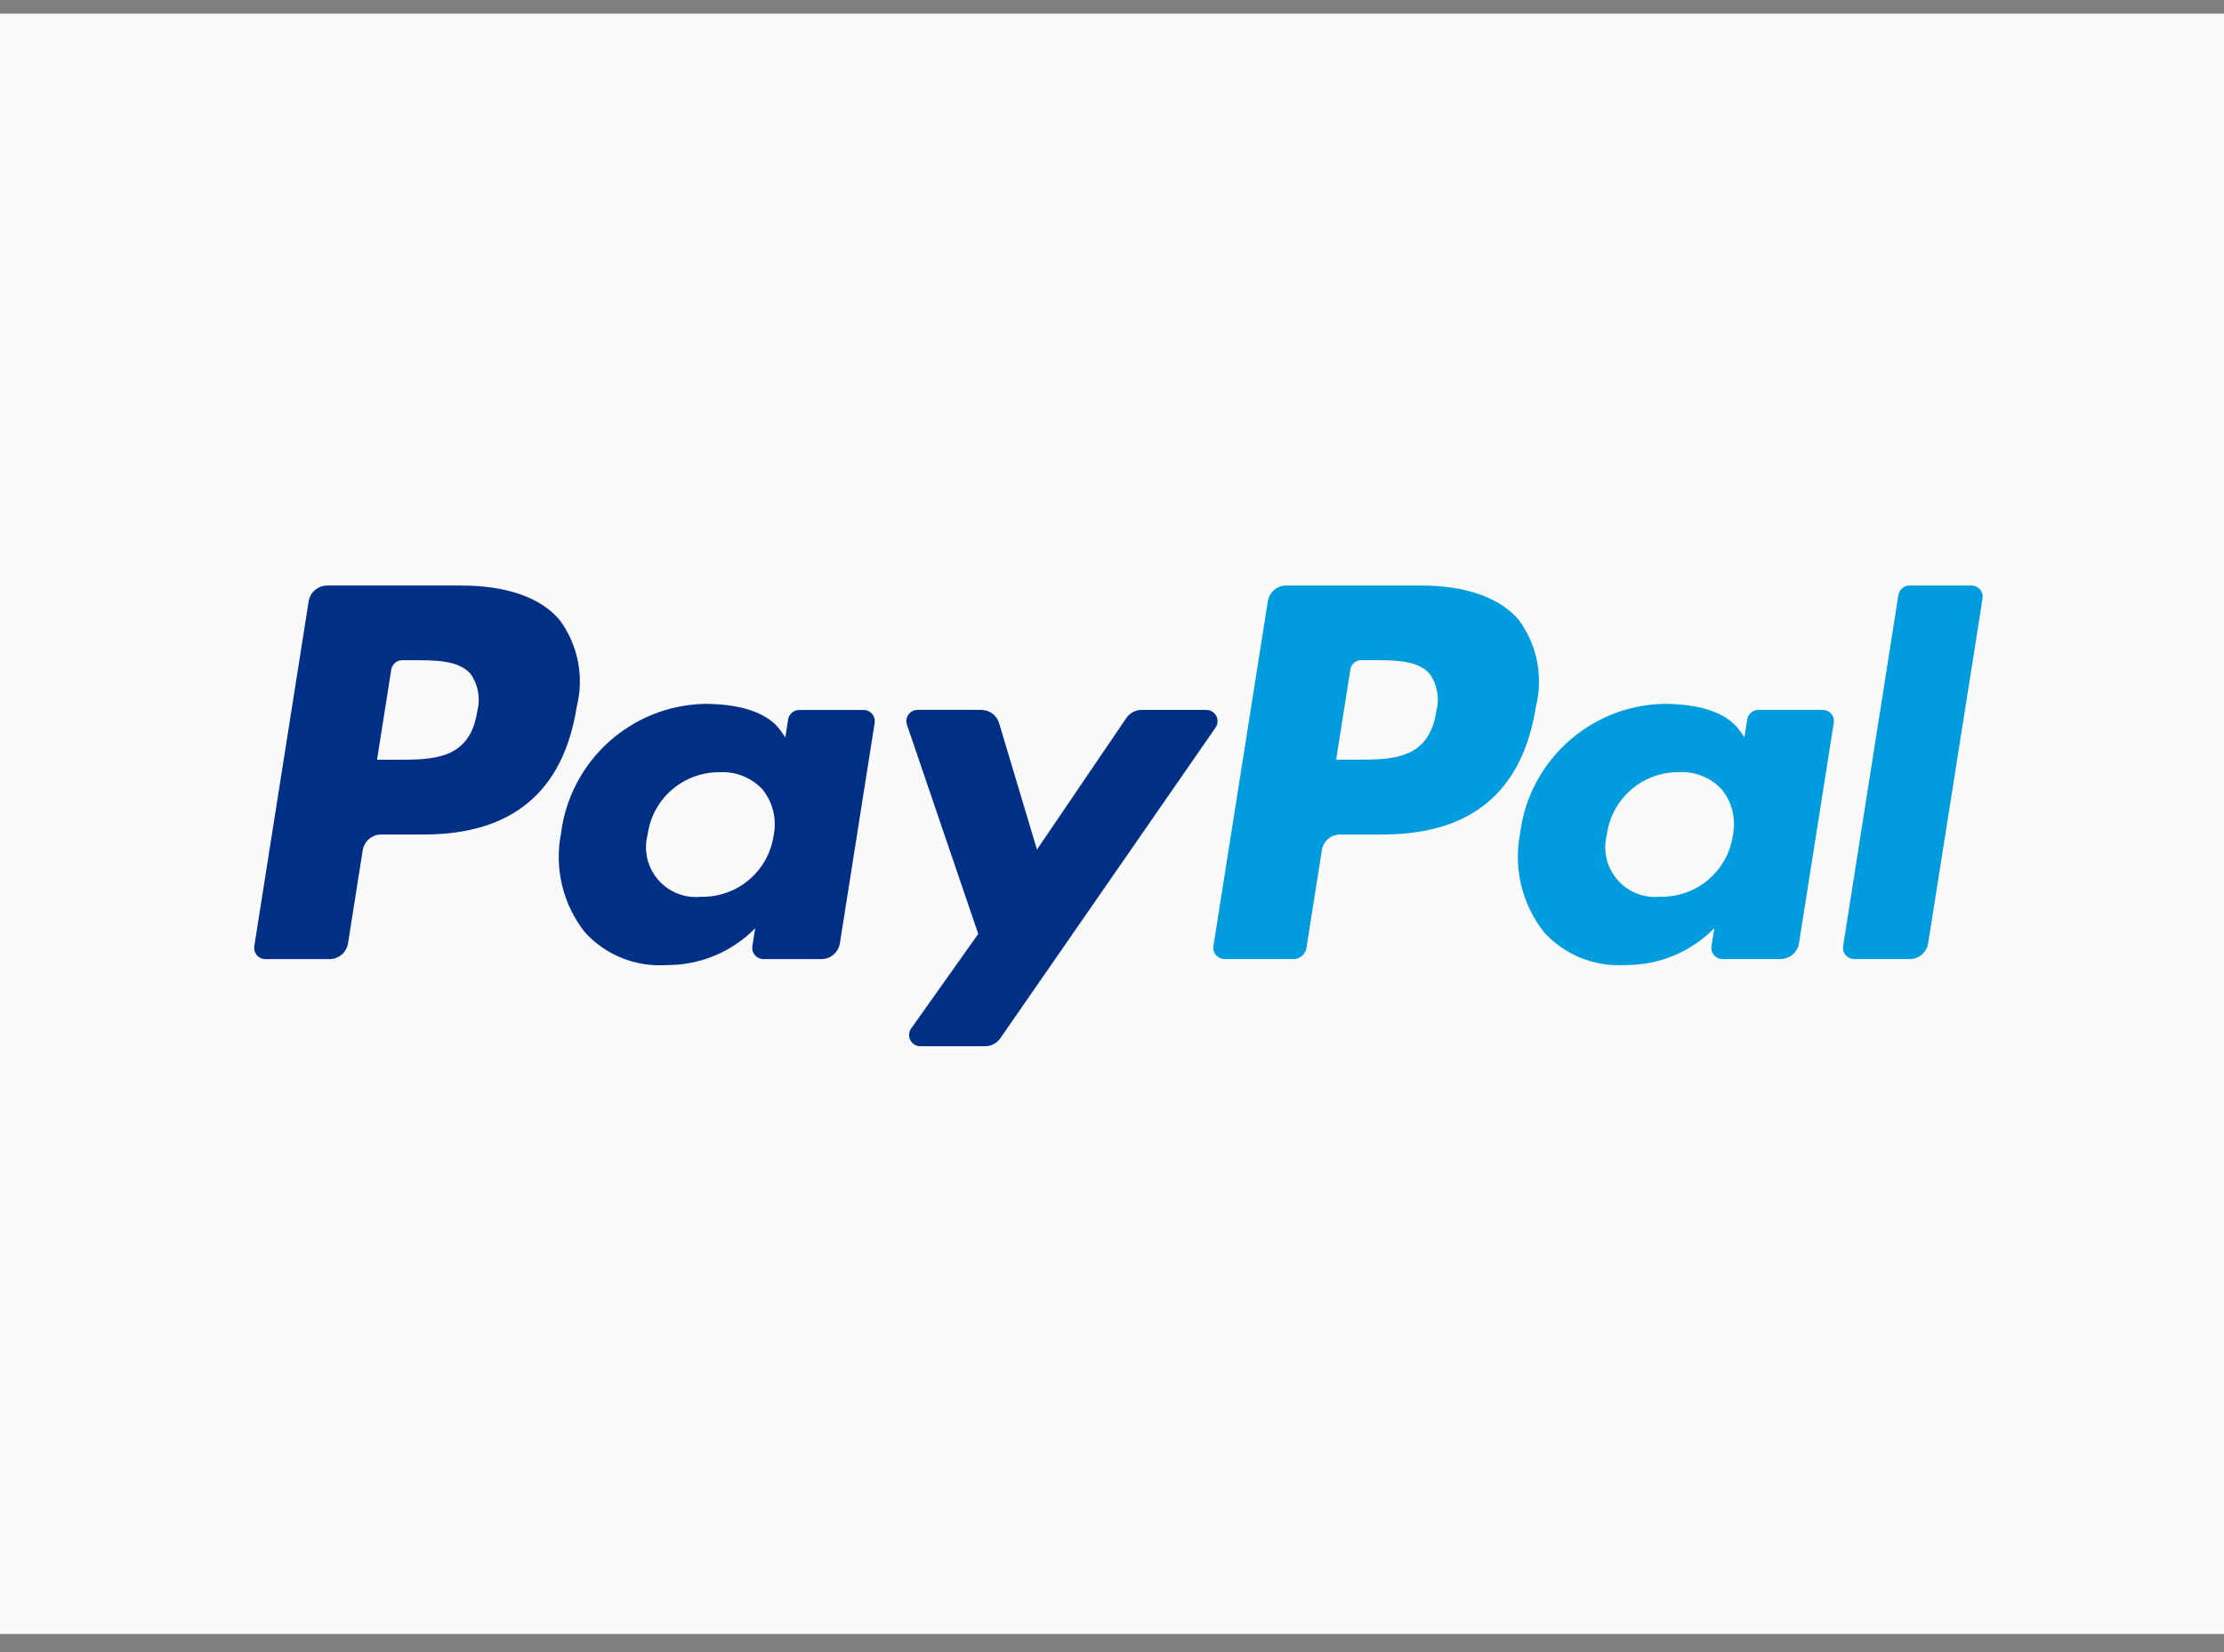 <svg width="70" height="52" viewBox="0 0 70 52" fill="none" xmlns="http://www.w3.org/2000/svg">
<rect x="0" y="0" width="70" height="52" fill="#808080" stroke="none"/>
<path fill-rule="evenodd" clip-rule="evenodd" d="M0 0.429H70V51.429H0V0.429Z" fill="#FAFAFA"/>
<path fill-rule="evenodd" clip-rule="evenodd" d="M37.972 22.344H35.935C35.74 22.344 35.558 22.441 35.449 22.602L32.638 26.74L31.447 22.763C31.373 22.514 31.144 22.343 30.884 22.343H28.881C28.686 22.343 28.528 22.501 28.527 22.696C28.527 22.734 28.534 22.773 28.546 22.81L30.79 29.394L28.68 32.37C28.566 32.529 28.602 32.749 28.76 32.863C28.821 32.907 28.894 32.93 28.968 32.93H31.003C31.196 32.93 31.376 32.836 31.486 32.677L38.26 22.899C38.371 22.739 38.332 22.52 38.172 22.409C38.113 22.367 38.043 22.345 37.971 22.345M24.351 26.29C24.188 27.421 23.206 28.252 22.064 28.226C21.201 28.316 20.429 27.688 20.34 26.826C20.321 26.634 20.336 26.441 20.386 26.256C20.545 25.127 21.517 24.292 22.657 24.305C23.167 24.278 23.663 24.48 24.008 24.857C24.329 25.261 24.454 25.786 24.351 26.291M27.18 22.346H25.155C24.981 22.346 24.834 22.472 24.806 22.644L24.718 23.21L24.576 23.005C24.137 22.369 23.158 22.154 22.181 22.154C19.871 22.204 17.947 23.939 17.658 26.231C17.442 27.33 17.717 28.468 18.412 29.345C19.062 30.06 20.002 30.439 20.965 30.375C22.019 30.386 23.032 29.968 23.77 29.216L23.68 29.78C23.65 29.972 23.781 30.152 23.973 30.183C23.991 30.185 24.01 30.187 24.028 30.187H25.854C26.143 30.187 26.39 29.976 26.435 29.69L27.53 22.752C27.56 22.559 27.428 22.378 27.235 22.348C27.217 22.345 27.2 22.344 27.181 22.344M15.02 22.393C14.789 23.912 13.628 23.912 12.505 23.912H11.867L12.315 21.076C12.342 20.905 12.49 20.779 12.663 20.779H12.956C13.72 20.779 14.441 20.779 14.814 21.214C15.054 21.557 15.129 21.99 15.019 22.395M14.529 18.43H10.296C10.007 18.43 9.76 18.641 9.715 18.927L8.004 29.78C7.974 29.973 8.105 30.153 8.298 30.183C8.316 30.186 8.334 30.188 8.353 30.188H10.373C10.663 30.187 10.909 29.976 10.954 29.69L11.416 26.763C11.461 26.477 11.707 26.266 11.996 26.266H13.336C16.125 26.266 17.733 24.916 18.153 22.242C18.391 21.297 18.193 20.295 17.613 19.511C17.012 18.804 15.945 18.43 14.528 18.43" fill="#002F86"/>
<path fill-rule="evenodd" clip-rule="evenodd" d="M59.752 18.727L58.012 29.779C57.982 29.971 58.114 30.152 58.306 30.182C58.325 30.185 58.343 30.186 58.361 30.186H60.108C60.397 30.186 60.644 29.975 60.688 29.689L62.401 18.836C62.432 18.644 62.3 18.464 62.108 18.433C62.09 18.43 62.071 18.429 62.052 18.429H60.104C59.93 18.428 59.782 18.555 59.756 18.727M54.543 26.289C54.38 27.419 53.398 28.25 52.256 28.224C51.393 28.314 50.621 27.688 50.532 26.826C50.512 26.634 50.528 26.44 50.578 26.254C50.737 25.125 51.709 24.29 52.849 24.303C53.359 24.276 53.855 24.479 54.199 24.855C54.52 25.259 54.646 25.784 54.543 26.289M57.37 22.344H55.343C55.17 22.344 55.022 22.471 54.995 22.642L54.905 23.208L54.763 23.004C54.325 22.367 53.346 22.153 52.369 22.153C50.059 22.203 48.134 23.937 47.845 26.23C47.63 27.328 47.906 28.466 48.6 29.344C49.249 30.058 50.189 30.437 51.153 30.374C52.206 30.385 53.219 29.966 53.959 29.214L53.868 29.778C53.837 29.971 53.969 30.151 54.161 30.181C54.179 30.184 54.198 30.185 54.216 30.185H56.042C56.331 30.185 56.578 29.974 56.623 29.688L57.718 22.75C57.748 22.557 57.616 22.377 57.423 22.347C57.405 22.344 57.387 22.342 57.37 22.342M45.207 22.392C44.976 23.91 43.815 23.91 42.693 23.91H42.055L42.502 21.074C42.529 20.902 42.678 20.777 42.851 20.777H43.144C43.907 20.777 44.629 20.777 45.001 21.212C45.241 21.556 45.316 21.988 45.206 22.393M44.717 18.429H40.485C40.195 18.429 39.949 18.64 39.904 18.926L38.192 29.779C38.162 29.971 38.293 30.151 38.485 30.181C38.503 30.184 38.522 30.186 38.54 30.186H40.712C40.914 30.186 41.087 30.039 41.119 29.839L41.605 26.762C41.649 26.476 41.895 26.265 42.185 26.265H43.524C46.312 26.265 47.921 24.916 48.342 22.242C48.579 21.297 48.382 20.294 47.802 19.51C47.2 18.803 46.133 18.429 44.717 18.429" fill="#009CDE"/>
</svg>
